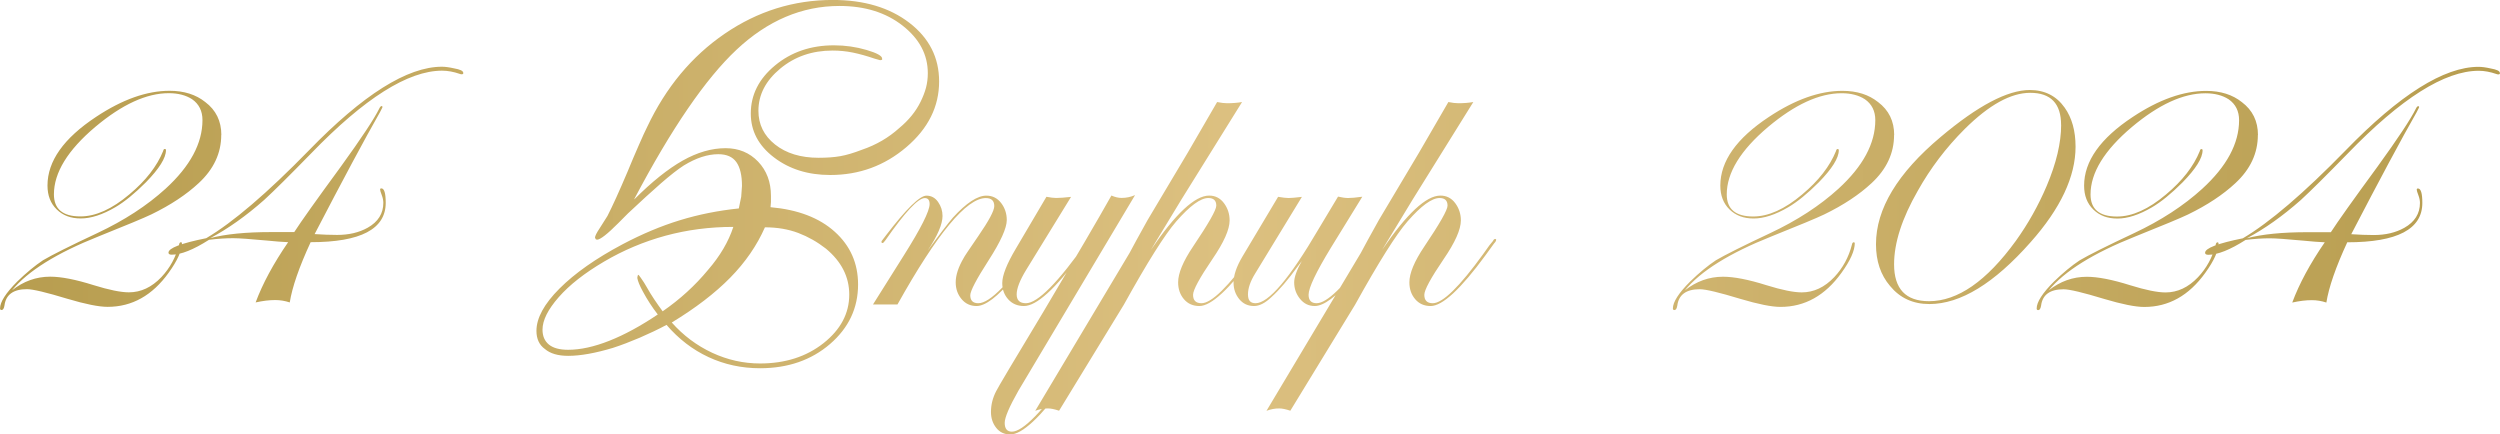 <?xml version="1.0" encoding="UTF-8"?> <svg xmlns="http://www.w3.org/2000/svg" xmlns:xlink="http://www.w3.org/1999/xlink" id="Layer_2" data-name="Layer 2" viewBox="0 0 482.16 83.79"><defs><style> .cls-1 { fill: url(#linear-gradient); } </style><linearGradient id="linear-gradient" x1="0" y1="41.9" x2="482.16" y2="41.9" gradientUnits="userSpaceOnUse"><stop offset="0" stop-color="#b79d4f"></stop><stop offset=".49" stop-color="#dcc080"></stop><stop offset="1" stop-color="#b79d4f"></stop></linearGradient></defs><g id="Layer_1-2" data-name="Layer 1"><path class="cls-1" d="m42.67,26.02c0,3.51-1.45,6.61-4.34,9.29-2.38,2.22-5.42,4.23-9.14,6.04-1.39.67-4.8,2.09-10.22,4.26-8.05,3.2-13.6,6.66-16.65,10.38,2.22-1.75,4.67-2.63,7.36-2.63,2.12,0,4.9.54,8.36,1.63,2.99.93,5.27,1.39,6.82,1.39,2.32,0,4.41-.98,6.27-2.94,1.65-1.75,2.79-3.84,3.41-6.27.05-.31.18-.46.39-.46.1.05.16.1.16.16,0,1.45-.85,3.36-2.56,5.73-3.15,4.39-7.07,6.58-11.77,6.58-1.7,0-4.29-.52-7.74-1.55-4.08-1.24-6.69-1.86-7.82-1.86-2.63,0-4.08,1.06-4.34,3.17-.1.57-.28.85-.54.85-.21,0-.31-.1-.31-.31,0-1.24,1.11-2.97,3.33-5.19,1.75-1.7,3.41-3.07,4.96-4.1,1.75-1.03,5.24-2.78,10.46-5.23,5.21-2.45,9.6-5.31,13.17-8.56,4.75-4.34,7.12-8.75,7.12-13.24,0-1.75-.67-3.1-2.01-4.03-1.19-.77-2.69-1.16-4.49-1.16-4.29,0-9.01,2.17-14.17,6.5-5.32,4.49-7.98,8.83-7.98,13.01,0,2.84,1.7,4.26,5.11,4.26,2.94,0,6.09-1.42,9.45-4.26,3.15-2.63,5.32-5.42,6.51-8.36.05-.26.15-.39.31-.39s.23.08.23.23c0,1.5-1.29,3.56-3.87,6.2-2.17,2.17-4.13,3.77-5.89,4.8-2.48,1.45-4.7,2.17-6.66,2.17s-3.46-.58-4.65-1.74c-1.19-1.16-1.78-2.7-1.78-4.61,0-4.7,3.12-9.11,9.37-13.24,5.06-3.36,9.78-5.03,14.17-5.03,2.79,0,5.08.72,6.89,2.17,2.06,1.55,3.1,3.67,3.1,6.35Zm46.7-12c0,.21-.1.31-.31.31-.16,0-.28-.03-.39-.08-1.19-.41-2.32-.62-3.41-.62-6.56,0-14.97,5.32-25.25,15.95-4.13,4.23-7.15,7.23-9.06,8.98-3.51,3.1-6.97,5.55-10.38,7.36,2.94-.77,6.84-1.16,11.69-1.16h4.49c1.29-2,4.28-6.21,8.98-12.62,3.97-5.49,6.45-9.23,7.43-11.23.15-.31.31-.46.46-.46.1.05.15.1.15.16s-.03.13-.08.23l-.39.77c-2.94,5.16-7.15,13.01-12.62,23.54,1.55.1,2.99.16,4.34.16,2.27,0,4.23-.46,5.89-1.39,2.01-1.13,3.02-2.74,3.02-4.8,0-.46-.1-.97-.31-1.51-.21-.54-.31-.89-.31-1.05s.08-.23.23-.23c.57,0,.85.93.85,2.79,0,5.06-4.83,7.59-14.48,7.59-2.22,4.8-3.56,8.67-4.03,11.62-.93-.31-1.86-.46-2.79-.46-1.14,0-2.4.15-3.79.46,1.34-3.61,3.43-7.49,6.27-11.62-1.19-.05-2.53-.16-4.03-.31-3.3-.31-5.5-.46-6.58-.46-1.39,0-2.94.1-4.65.31-3,1.91-5.4,2.87-7.2,2.87-.41,0-.62-.13-.62-.39,0-.88,2.43-1.81,7.28-2.79,5.16-3.05,11.77-8.7,19.83-16.96,10.43-10.74,18.97-16.11,25.63-16.11.62,0,1.39.1,2.32.31,1.19.21,1.78.49,1.78.85Zm32.99,24.4c3.36-3.36,6.45-5.83,9.29-7.44,2.84-1.6,5.6-2.4,8.29-2.4,2.53,0,4.62.87,6.27,2.59,1.65,1.73,2.48,3.94,2.48,6.62v1.16l-.08,1.01c5.27.47,9.4,2.04,12.39,4.74,2.99,2.69,4.49,6.08,4.49,10.17,0,4.55-1.81,8.38-5.42,11.49-3.61,3.1-8.11,4.66-13.48,4.66-3.56,0-6.88-.72-9.95-2.15-3.07-1.43-5.77-3.51-8.09-6.21-1.65.88-3.38,1.7-5.19,2.48-1.81.77-3.51,1.42-5.11,1.94-3.41,1.03-6.3,1.55-8.67,1.55-1.96,0-3.46-.44-4.49-1.32-1.08-.77-1.63-1.94-1.63-3.49,0-2.48,1.48-5.2,4.45-8.17,2.97-2.97,7.03-5.82,12.2-8.56,3.72-1.96,7.38-3.5,11-4.61,3.61-1.11,7.41-1.87,11.38-2.28l.46-2.25.15-2.09c0-2.04-.36-3.57-1.08-4.59-.72-1.02-1.88-1.53-3.49-1.53-2.07,0-4.29.73-6.66,2.18-1.14.73-2.59,1.87-4.38,3.42-1.78,1.56-3.91,3.5-6.39,5.83l-1.86,1.87c-2.12,2.13-3.49,3.19-4.1,3.19l-.23-.08-.16-.31c0-.31.31-.93.93-1.86l1.47-2.32c.98-1.91,2.27-4.75,3.87-8.52.72-1.75,1.44-3.46,2.17-5.11.72-1.65,1.26-2.84,1.63-3.56,3.61-7.64,8.6-13.63,14.95-17.97s13.29-6.51,20.83-6.51c6.04,0,10.97,1.47,14.79,4.41,3.82,2.94,5.73,6.71,5.73,11.31,0,4.85-2.1,9.07-6.31,12.66-4.21,3.59-9.1,5.38-14.68,5.38-4.29,0-7.91-1.13-10.88-3.41-2.97-2.27-4.45-5.08-4.45-8.44,0-3.61,1.56-6.71,4.69-9.29,3.12-2.58,6.9-3.87,11.35-3.87,2.17,0,4.26.3,6.27.89,2.01.59,3.02,1.15,3.02,1.67v.23l-.39.08-1.09-.31c-1.5-.51-2.89-.9-4.16-1.16-1.27-.26-2.58-.39-3.92-.39-3.94,0-7.3,1.16-10.1,3.49s-4.2,5.03-4.2,8.13c0,2.63,1.07,4.8,3.21,6.5,2.14,1.7,4.94,2.56,8.4,2.56,1.6,0,2.99-.1,4.18-.31,1.19-.21,2.58-.62,4.18-1.24,2.74-.93,5.14-2.33,7.2-4.19,1.81-1.5,3.18-3.18,4.1-5.05.46-.93.81-1.84,1.05-2.72.23-.88.35-1.81.35-2.8,0-3.57-1.61-6.62-4.84-9.16-3.23-2.54-7.29-3.81-12.2-3.81-7.23,0-13.84,2.81-19.83,8.42-5.99,5.61-12.57,15.22-19.75,28.83Zm19.05,5.34c-4.53,0-8.89.57-13.06,1.7-4.17,1.14-8.13,2.8-11.86,5-3.74,2.2-6.65,4.48-8.73,6.85s-3.13,4.46-3.13,6.27c0,1.24.41,2.19,1.23,2.87.82.67,2.06,1.01,3.71,1.01,2.37,0,5.02-.58,7.95-1.74,2.93-1.16,6.04-2.85,9.34-5.07-1.08-1.39-2.04-2.87-2.87-4.42-.62-1.13-.98-2.01-1.08-2.63l.08-.46.16-.15c.21.26.36.46.46.62.41.57.81,1.2,1.2,1.9.39.7.84,1.43,1.36,2.21.52.77,1.06,1.55,1.63,2.32,3.36-2.32,6.27-4.98,8.75-7.98,2.32-2.68,3.95-5.45,4.88-8.29Zm6.12.08c-1.55,3.51-3.78,6.75-6.7,9.72-2.92,2.97-6.67,5.85-11.27,8.64,2.22,2.5,4.81,4.44,7.78,5.83,2.97,1.38,6.05,2.07,9.25,2.07,4.85,0,8.93-1.31,12.24-3.92,3.3-2.62,4.96-5.74,4.96-9.36,0-3.42-1.5-6.37-4.49-8.86-1.65-1.29-3.43-2.3-5.34-3.03-1.91-.72-4.05-1.09-6.43-1.09Zm53.36,2.48c0,.52-1.83,2.97-5.5,7.36-3,3.56-5.34,5.34-7.05,5.34-1.19,0-2.16-.45-2.9-1.35-.75-.9-1.12-1.98-1.12-3.21,0-1.39.52-2.97,1.55-4.72.05-.16.98-1.55,2.79-4.18,2.06-2.99,3.1-4.93,3.1-5.81,0-1.03-.54-1.55-1.63-1.55-3.72,0-9.4,6.84-17.04,20.52h-4.72l5.89-9.37c3.36-5.32,5.03-8.65,5.03-9.99,0-.77-.31-1.16-.93-1.16-1.29,0-3.82,2.71-7.59,8.13-.26.36-.44.54-.54.54-.16,0-.23-.08-.23-.23,0-.1.05-.2.16-.31l.7-.92c3.92-5.12,6.53-7.68,7.82-7.68.93,0,1.68.41,2.25,1.23.57.82.85,1.72.85,2.69,0,1.59-.96,3.82-2.87,6.69,2.32-3.18,3.95-5.3,4.88-6.38,2.58-2.82,4.72-4.23,6.43-4.23,1.19,0,2.14.48,2.87,1.43.72.95,1.08,2.04,1.08,3.28,0,1.54-1.17,4.14-3.52,7.79-2.35,3.65-3.52,5.89-3.52,6.71,0,1.03.52,1.54,1.55,1.54,2.27,0,6.14-4,11.62-12,.15-.26.28-.39.39-.39.16,0,.23.08.23.23Zm9.45,0c-.1.15-.23.36-.39.62l-1.63,2.25c-4.8,6.56-8.42,9.83-10.84,9.83-1.24,0-2.25-.43-3.02-1.28-.77-.85-1.16-1.9-1.16-3.14,0-1.5.88-3.72,2.63-6.66l5.89-9.99c.78.15,1.4.23,1.87.23.67,0,1.64-.07,2.88-.21l-8.65,14.07c-1.23,2.02-1.84,3.59-1.84,4.73s.59,1.71,1.78,1.71c2.27,0,6.22-4,11.85-12,.1-.26.23-.39.39-.39s.23.08.23.23Zm8.56-8.67l-22.49,37.71c-1.76,3.1-2.64,5.16-2.64,6.19,0,1.13.46,1.7,1.39,1.7,2.12,0,6.02-4,11.69-12,.1-.26.23-.39.39-.39.1,0,.15.08.15.23s-.1.36-.31.62l-1.63,2.25c-4.8,6.56-8.34,9.83-10.61,9.83-1.13,0-2.04-.43-2.71-1.28-.67-.85-1.01-1.87-1.01-3.06,0-1.39.34-2.73,1.01-4.02.26-.57,3.31-5.7,9.16-15.4,6.13-10.3,10.49-17.74,13.06-22.32.7.31,1.36.46,1.96.46.91,0,1.76-.18,2.57-.53Zm25.05,8.59c0,.21-.13.44-.39.7l-1.63,2.25c-4.8,6.56-8.34,9.83-10.61,9.83-1.24,0-2.23-.44-2.98-1.32-.75-.88-1.12-1.96-1.12-3.25,0-1.75.96-4.05,2.87-6.89,2.99-4.44,4.49-7.07,4.49-7.9,0-.98-.51-1.47-1.54-1.47-1.49,0-3.55,1.5-6.17,4.5-2.21,2.53-5.58,7.89-10.11,16.06l-12.5,20.46c-.87-.29-1.58-.44-2.15-.44-.82,0-1.63.15-2.45.46l18.19-30.44c.62-1.19,1.78-3.3,3.48-6.35,1.14-1.9,3.72-6.23,7.73-12.97l5.68-9.79c.78.16,1.42.23,1.94.23,1.03,0,1.99-.08,2.87-.23l-11.69,18.79c-.72,1.18-2.68,4.42-5.89,9.71,4.75-6.97,8.49-10.46,11.23-10.46,1.19,0,2.14.49,2.87,1.47.72.98,1.08,2.08,1.08,3.32,0,1.75-1.11,4.24-3.33,7.48-2.48,3.65-3.72,5.94-3.72,6.87,0,1.08.54,1.62,1.63,1.62,1.91,0,5.16-3.17,9.76-9.53l1.16-1.63.7-.85c.1-.26.26-.39.46-.39.1.05.16.1.16.15Zm22.3.08c0,.57-1.83,3.02-5.5,7.36-3.05,3.56-5.45,5.34-7.2,5.34-1.14,0-2.08-.46-2.83-1.39-.75-.93-1.12-1.99-1.12-3.18,0-.98.49-2.35,1.47-4.1l-.77,1.01c-1.86,2.58-3.56,4.57-5.11,5.96-1.19,1.13-2.3,1.7-3.33,1.7-1.19,0-2.14-.45-2.87-1.35-.72-.9-1.08-1.95-1.08-3.14,0-1.45.57-3.12,1.7-5.03l6.89-11.54c.88.15,1.56.23,2.02.23s1.32-.07,2.57-.22l-9.01,14.78c-.93,1.5-1.39,2.84-1.39,4.03s.49,1.7,1.46,1.7c2.51,0,6.57-4.77,12.16-14.31l3.75-6.25c.78.18,1.43.27,1.95.27.62,0,1.54-.08,2.73-.25l-6.05,9.83c-2.87,4.71-4.31,7.73-4.31,9.08,0,1.09.52,1.63,1.55,1.63,1.96,0,5.24-3.17,9.84-9.53l1.16-1.63.7-.85c.1-.26.23-.39.39-.39s.23.08.23.23Zm22.3-.08c0,.21-.13.44-.39.7l-1.63,2.25c-4.8,6.56-8.34,9.83-10.61,9.83-1.24,0-2.23-.44-2.98-1.32-.75-.88-1.12-1.96-1.12-3.25,0-1.75.96-4.05,2.87-6.89,2.99-4.44,4.49-7.07,4.49-7.9,0-.98-.51-1.47-1.54-1.47-1.49,0-3.55,1.5-6.17,4.5-2.21,2.53-5.58,7.89-10.11,16.06l-12.5,20.46c-.87-.29-1.58-.44-2.15-.44-.82,0-1.63.15-2.45.46l18.19-30.44c.62-1.19,1.78-3.3,3.48-6.35,1.14-1.9,3.72-6.23,7.73-12.97l5.68-9.79c.78.16,1.42.23,1.94.23,1.03,0,1.99-.08,2.87-.23l-11.69,18.79c-.72,1.18-2.68,4.42-5.89,9.71,4.75-6.97,8.49-10.46,11.23-10.46,1.19,0,2.14.49,2.87,1.47.72.98,1.08,2.08,1.08,3.32,0,1.75-1.11,4.24-3.33,7.48-2.48,3.65-3.72,5.94-3.72,6.87,0,1.08.54,1.62,1.63,1.62,1.91,0,5.16-3.17,9.76-9.53l1.16-1.63.7-.85c.1-.26.26-.39.46-.39.1.05.16.1.16.15Zm76.75-20.21c0,3.51-1.45,6.61-4.34,9.29-2.38,2.22-5.42,4.23-9.14,6.04-1.39.67-4.8,2.09-10.22,4.26-8.05,3.2-13.6,6.66-16.65,10.38,2.22-1.75,4.67-2.63,7.36-2.63,2.12,0,4.9.54,8.36,1.63,2.99.93,5.27,1.39,6.82,1.39,2.32,0,4.41-.98,6.27-2.94,1.65-1.75,2.79-3.84,3.41-6.27.05-.31.18-.46.39-.46.1.05.16.1.16.16,0,1.45-.85,3.36-2.56,5.73-3.15,4.39-7.07,6.58-11.77,6.58-1.7,0-4.29-.52-7.74-1.55-4.08-1.24-6.69-1.86-7.82-1.86-2.63,0-4.08,1.06-4.34,3.17-.1.57-.28.85-.54.85-.21,0-.31-.1-.31-.31,0-1.24,1.11-2.97,3.33-5.19,1.75-1.7,3.41-3.07,4.96-4.1,1.75-1.03,5.24-2.78,10.46-5.23,5.21-2.45,9.6-5.31,13.17-8.56,4.75-4.34,7.12-8.75,7.12-13.24,0-1.75-.67-3.1-2.01-4.03-1.19-.77-2.69-1.16-4.49-1.16-4.29,0-9.01,2.17-14.17,6.5-5.32,4.49-7.98,8.83-7.98,13.01,0,2.84,1.7,4.26,5.11,4.26,2.94,0,6.09-1.42,9.45-4.26,3.15-2.63,5.32-5.42,6.51-8.36.05-.26.15-.39.31-.39s.23.08.23.23c0,1.5-1.29,3.56-3.87,6.2-2.17,2.17-4.13,3.77-5.89,4.8-2.48,1.45-4.7,2.17-6.66,2.17s-3.46-.58-4.65-1.74c-1.19-1.16-1.78-2.7-1.78-4.61,0-4.7,3.12-9.11,9.37-13.24,5.06-3.36,9.78-5.03,14.17-5.03,2.79,0,5.08.72,6.89,2.17,2.06,1.55,3.1,3.67,3.1,6.35Zm35,2.25c0,5.78-2.89,11.93-8.67,18.43-7.02,7.95-13.53,11.93-19.52,11.93-3.15,0-5.68-1.16-7.59-3.49-1.81-2.12-2.71-4.8-2.71-8.05,0-6.82,4.16-13.71,12.47-20.68,7.17-6.04,12.91-9.06,17.19-9.06,2.89,0,5.14,1.14,6.74,3.41,1.39,1.96,2.09,4.47,2.09,7.51Zm-2.79-4.18c0-4.13-1.99-6.2-5.96-6.2-3.72,0-7.93,2.32-12.62,6.97-3.62,3.61-6.63,7.59-9.06,11.93-3.05,5.32-4.57,10.04-4.57,14.17,0,4.75,2.25,7.12,6.74,7.12,5.52,0,11.1-3.87,16.73-11.62,2.37-3.3,4.36-6.84,5.96-10.61,1.86-4.39,2.79-8.31,2.79-11.77Zm37.95,1.94c0,3.51-1.45,6.61-4.34,9.29-2.38,2.22-5.42,4.23-9.14,6.04-1.39.67-4.8,2.09-10.22,4.26-8.05,3.2-13.6,6.66-16.65,10.38,2.22-1.75,4.67-2.63,7.36-2.63,2.12,0,4.9.54,8.36,1.63,2.99.93,5.27,1.39,6.82,1.39,2.32,0,4.41-.98,6.27-2.94,1.65-1.75,2.79-3.84,3.41-6.27.05-.31.18-.46.39-.46.1.05.16.1.16.16,0,1.45-.85,3.36-2.56,5.73-3.15,4.39-7.07,6.58-11.77,6.58-1.7,0-4.29-.52-7.74-1.55-4.08-1.24-6.69-1.86-7.82-1.86-2.63,0-4.08,1.06-4.34,3.17-.1.57-.28.85-.54.85-.21,0-.31-.1-.31-.31,0-1.24,1.11-2.97,3.33-5.19,1.75-1.7,3.41-3.07,4.96-4.1,1.75-1.03,5.24-2.78,10.46-5.23,5.21-2.45,9.6-5.31,13.17-8.56,4.75-4.34,7.12-8.75,7.12-13.24,0-1.75-.67-3.1-2.01-4.03-1.19-.77-2.69-1.16-4.49-1.16-4.29,0-9.01,2.17-14.17,6.5-5.32,4.49-7.98,8.83-7.98,13.01,0,2.84,1.7,4.26,5.11,4.26,2.94,0,6.09-1.42,9.45-4.26,3.15-2.63,5.32-5.42,6.51-8.36.05-.26.15-.39.31-.39s.23.08.23.23c0,1.5-1.29,3.56-3.87,6.2-2.17,2.17-4.13,3.77-5.89,4.8-2.48,1.45-4.7,2.17-6.66,2.17s-3.46-.58-4.65-1.74c-1.19-1.16-1.78-2.7-1.78-4.61,0-4.7,3.12-9.11,9.37-13.24,5.06-3.36,9.78-5.03,14.17-5.03,2.79,0,5.08.72,6.89,2.17,2.06,1.55,3.1,3.67,3.1,6.35Zm46.7-12c0,.21-.1.31-.31.31-.16,0-.28-.03-.39-.08-1.19-.41-2.32-.62-3.41-.62-6.56,0-14.97,5.32-25.25,15.95-4.13,4.23-7.15,7.23-9.06,8.98-3.51,3.1-6.97,5.55-10.38,7.36,2.94-.77,6.84-1.16,11.69-1.16h4.49c1.29-2,4.28-6.21,8.98-12.62,3.97-5.49,6.45-9.23,7.43-11.23.15-.31.31-.46.46-.46.1.05.15.1.15.16s-.03.13-.08.23l-.39.77c-2.94,5.16-7.15,13.01-12.62,23.54,1.55.1,2.99.16,4.34.16,2.27,0,4.23-.46,5.89-1.39,2.01-1.13,3.02-2.74,3.02-4.8,0-.46-.1-.97-.31-1.51-.21-.54-.31-.89-.31-1.05s.08-.23.23-.23c.57,0,.85.93.85,2.79,0,5.06-4.83,7.59-14.48,7.59-2.22,4.8-3.56,8.67-4.03,11.62-.93-.31-1.86-.46-2.79-.46-1.14,0-2.4.15-3.79.46,1.34-3.61,3.43-7.49,6.27-11.62-1.19-.05-2.53-.16-4.03-.31-3.3-.31-5.5-.46-6.58-.46-1.39,0-2.94.1-4.65.31-3,1.91-5.4,2.87-7.2,2.87-.41,0-.62-.13-.62-.39,0-.88,2.43-1.81,7.28-2.79,5.16-3.05,11.77-8.7,19.83-16.96,10.43-10.74,18.97-16.11,25.63-16.11.62,0,1.39.1,2.32.31,1.19.21,1.78.49,1.78.85Z"></path></g></svg> 